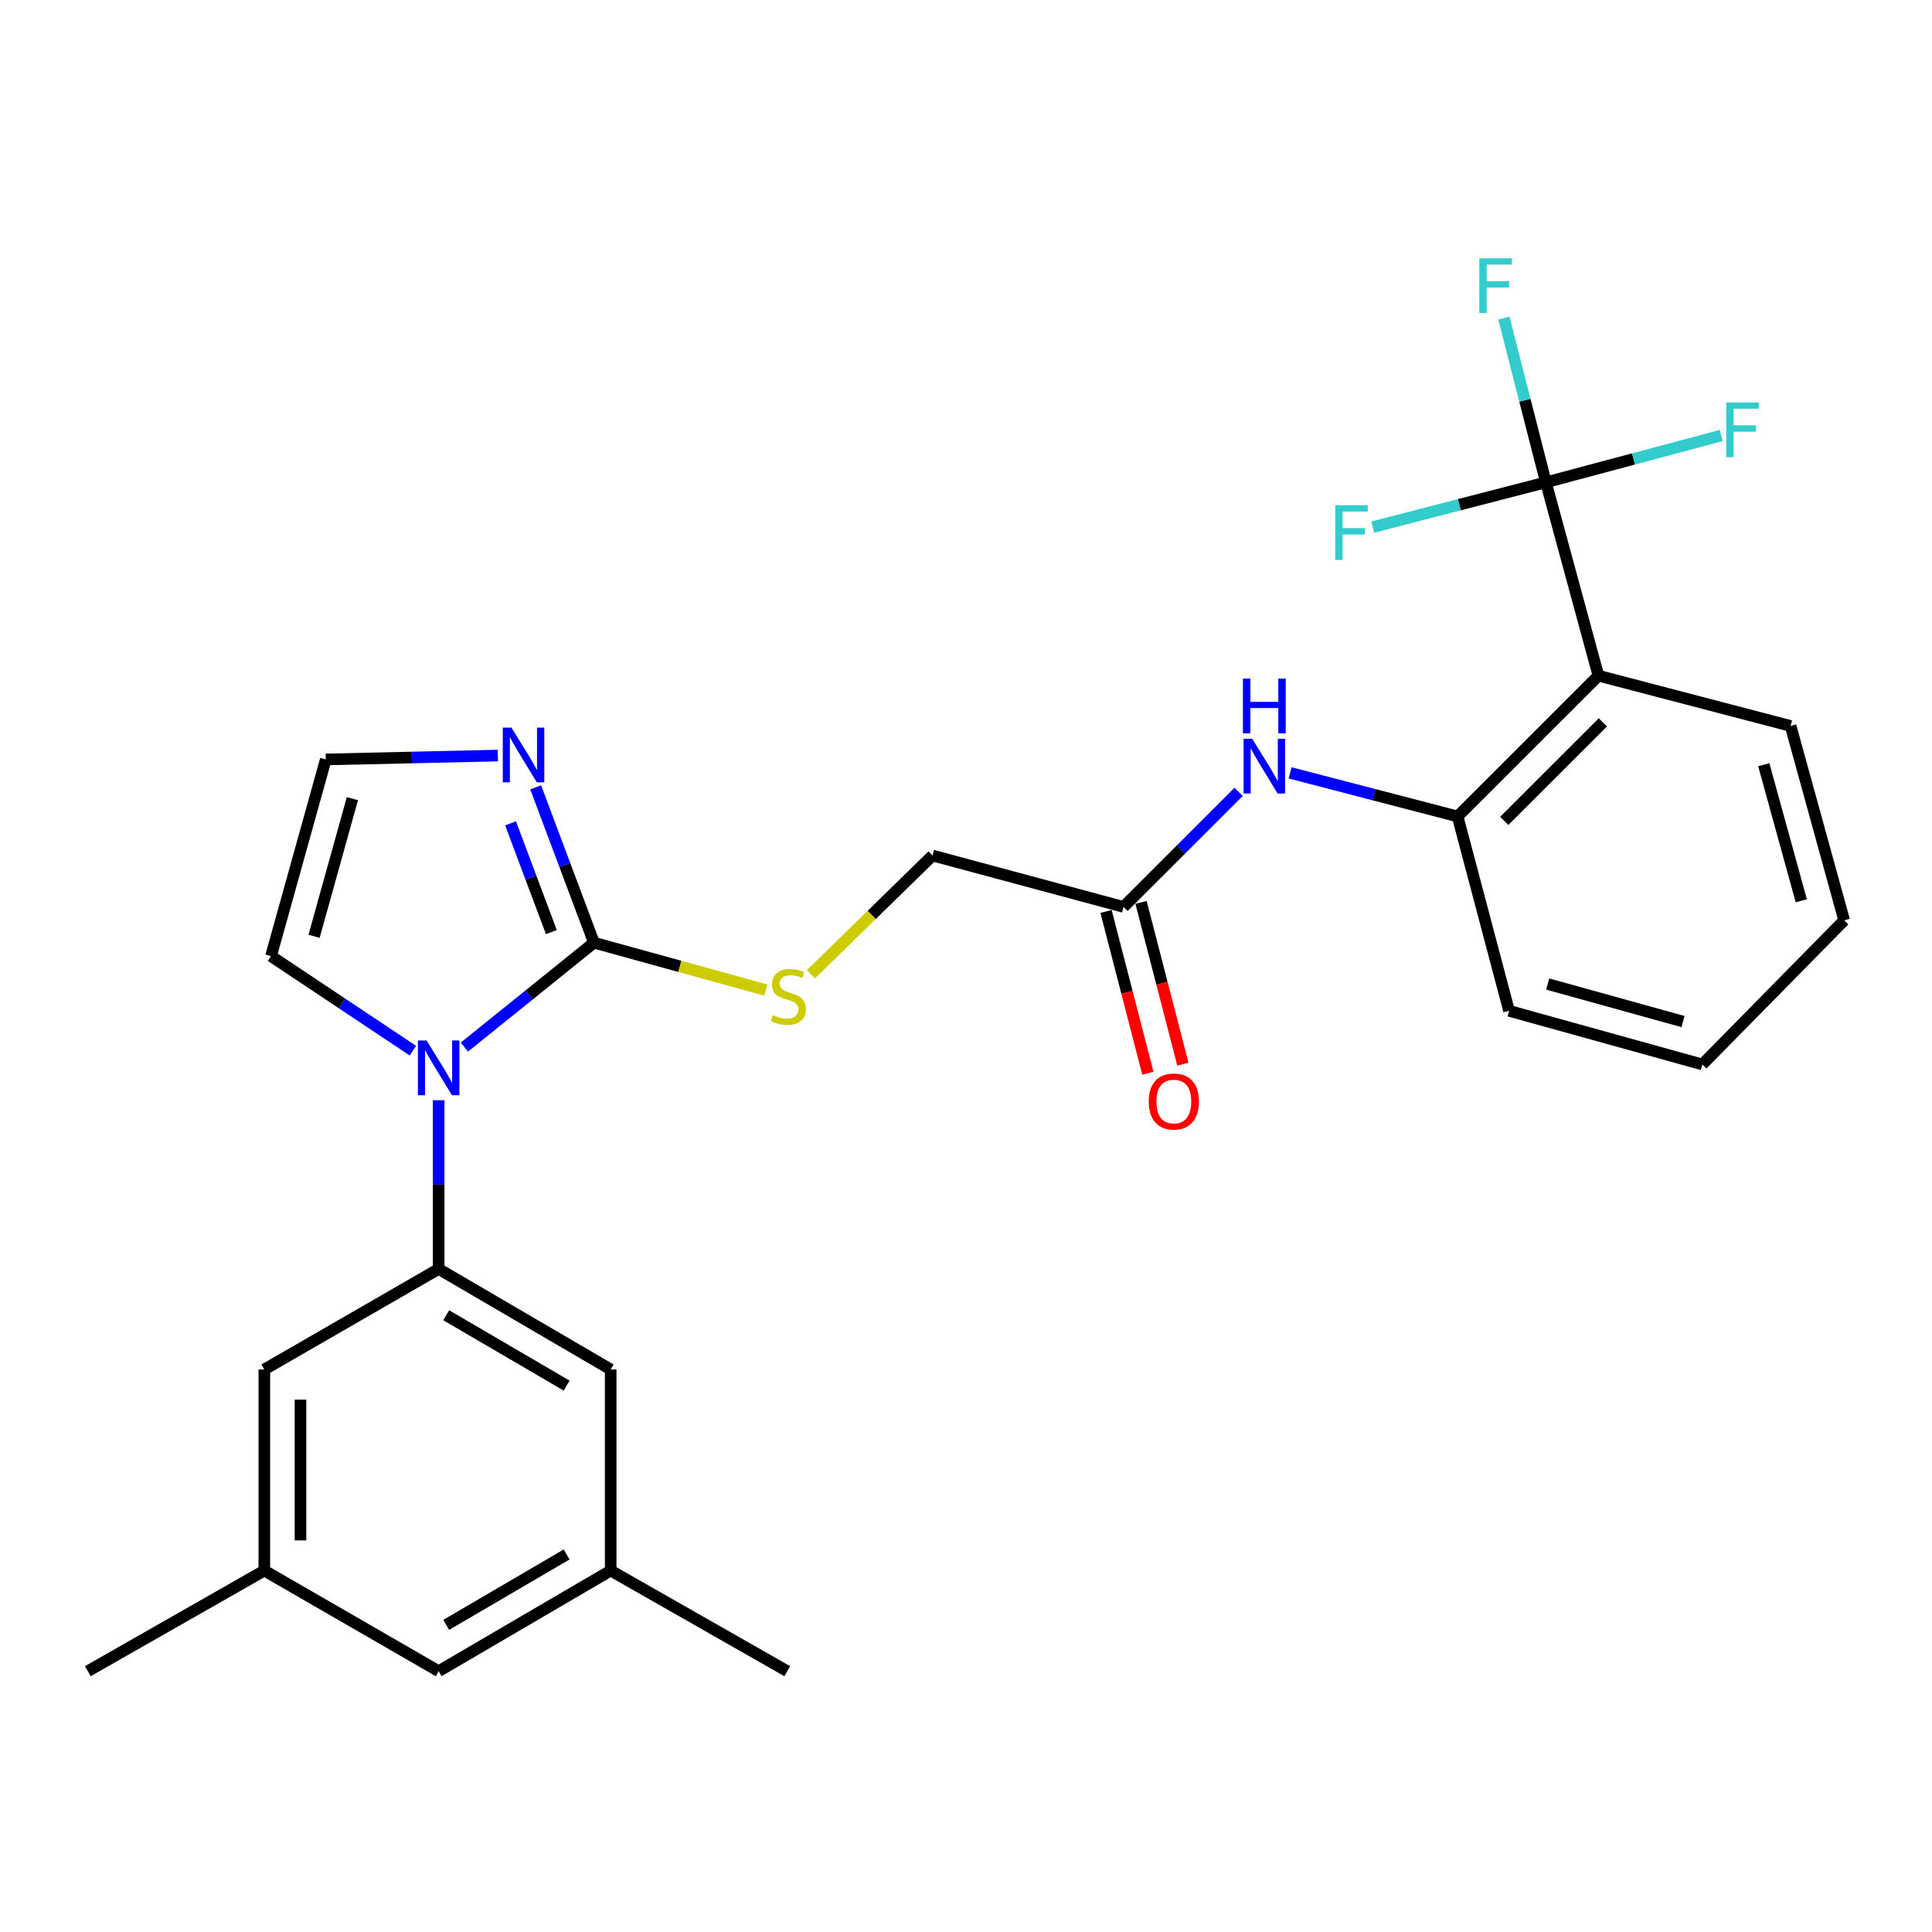 <?xml version='1.0' encoding='iso-8859-1'?>
<svg version='1.1' baseProfile='full'
              xmlns='http://www.w3.org/2000/svg'
                      xmlns:rdkit='http://www.rdkit.org/xml'
                      xmlns:xlink='http://www.w3.org/1999/xlink'
                  xml:space='preserve'
width='1000px' height='1000px' viewBox='0 0 1000 1000'>
<!-- END OF HEADER -->
<rect style='opacity:1.0;fill:#FFFFFF;stroke:none' width='1000' height='1000' x='0' y='0'> </rect>
<path class='bond-0' d='M 240.367,541.975 L 273.899,514.953' style='fill:none;fill-rule:evenodd;stroke:#0000FF;stroke-width:6px;stroke-linecap:butt;stroke-linejoin:miter;stroke-opacity:1' />
<path class='bond-0' d='M 273.899,514.953 L 307.43,487.931' style='fill:none;fill-rule:evenodd;stroke:#000000;stroke-width:6px;stroke-linecap:butt;stroke-linejoin:miter;stroke-opacity:1' />
<path class='bond-3' d='M 227.046,569.473 L 227.046,613.14' style='fill:none;fill-rule:evenodd;stroke:#0000FF;stroke-width:6px;stroke-linecap:butt;stroke-linejoin:miter;stroke-opacity:1' />
<path class='bond-3' d='M 227.046,613.14 L 227.046,656.808' style='fill:none;fill-rule:evenodd;stroke:#000000;stroke-width:6px;stroke-linecap:butt;stroke-linejoin:miter;stroke-opacity:1' />
<path class='bond-10' d='M 213.699,543.814 L 176.989,519.345' style='fill:none;fill-rule:evenodd;stroke:#0000FF;stroke-width:6px;stroke-linecap:butt;stroke-linejoin:miter;stroke-opacity:1' />
<path class='bond-10' d='M 176.989,519.345 L 140.279,494.876' style='fill:none;fill-rule:evenodd;stroke:#000000;stroke-width:6px;stroke-linecap:butt;stroke-linejoin:miter;stroke-opacity:1' />
<path class='bond-4' d='M 307.43,487.931 L 292.348,447.732' style='fill:none;fill-rule:evenodd;stroke:#000000;stroke-width:6px;stroke-linecap:butt;stroke-linejoin:miter;stroke-opacity:1' />
<path class='bond-4' d='M 292.348,447.732 L 277.266,407.532' style='fill:none;fill-rule:evenodd;stroke:#0000FF;stroke-width:6px;stroke-linecap:butt;stroke-linejoin:miter;stroke-opacity:1' />
<path class='bond-4' d='M 285.385,482.445 L 274.827,454.305' style='fill:none;fill-rule:evenodd;stroke:#000000;stroke-width:6px;stroke-linecap:butt;stroke-linejoin:miter;stroke-opacity:1' />
<path class='bond-4' d='M 274.827,454.305 L 264.27,426.165' style='fill:none;fill-rule:evenodd;stroke:#0000FF;stroke-width:6px;stroke-linecap:butt;stroke-linejoin:miter;stroke-opacity:1' />
<path class='bond-7' d='M 307.43,487.931 L 351.903,500.193' style='fill:none;fill-rule:evenodd;stroke:#000000;stroke-width:6px;stroke-linecap:butt;stroke-linejoin:miter;stroke-opacity:1' />
<path class='bond-7' d='M 351.903,500.193 L 396.376,512.456' style='fill:none;fill-rule:evenodd;stroke:#CCCC00;stroke-width:6px;stroke-linecap:butt;stroke-linejoin:miter;stroke-opacity:1' />
<path class='bond-1' d='M 800.151,249.659 L 827.337,349.733' style='fill:none;fill-rule:evenodd;stroke:#000000;stroke-width:6px;stroke-linecap:butt;stroke-linejoin:miter;stroke-opacity:1' />
<path class='bond-16' d='M 800.151,249.659 L 789.281,207.157' style='fill:none;fill-rule:evenodd;stroke:#000000;stroke-width:6px;stroke-linecap:butt;stroke-linejoin:miter;stroke-opacity:1' />
<path class='bond-16' d='M 789.281,207.157 L 778.411,164.656' style='fill:none;fill-rule:evenodd;stroke:#33CCCC;stroke-width:6px;stroke-linecap:butt;stroke-linejoin:miter;stroke-opacity:1' />
<path class='bond-17' d='M 800.151,249.659 L 845.518,237.542' style='fill:none;fill-rule:evenodd;stroke:#000000;stroke-width:6px;stroke-linecap:butt;stroke-linejoin:miter;stroke-opacity:1' />
<path class='bond-17' d='M 845.518,237.542 L 890.886,225.425' style='fill:none;fill-rule:evenodd;stroke:#33CCCC;stroke-width:6px;stroke-linecap:butt;stroke-linejoin:miter;stroke-opacity:1' />
<path class='bond-18' d='M 800.151,249.659 L 755.342,261.245' style='fill:none;fill-rule:evenodd;stroke:#000000;stroke-width:6px;stroke-linecap:butt;stroke-linejoin:miter;stroke-opacity:1' />
<path class='bond-18' d='M 755.342,261.245 L 710.533,272.832' style='fill:none;fill-rule:evenodd;stroke:#33CCCC;stroke-width:6px;stroke-linecap:butt;stroke-linejoin:miter;stroke-opacity:1' />
<path class='bond-2' d='M 827.337,349.733 L 754.449,422.59' style='fill:none;fill-rule:evenodd;stroke:#000000;stroke-width:6px;stroke-linecap:butt;stroke-linejoin:miter;stroke-opacity:1' />
<path class='bond-2' d='M 829.633,373.897 L 778.611,424.897' style='fill:none;fill-rule:evenodd;stroke:#000000;stroke-width:6px;stroke-linecap:butt;stroke-linejoin:miter;stroke-opacity:1' />
<path class='bond-21' d='M 827.337,349.733 L 926.808,375.755' style='fill:none;fill-rule:evenodd;stroke:#000000;stroke-width:6px;stroke-linecap:butt;stroke-linejoin:miter;stroke-opacity:1' />
<path class='bond-11' d='M 227.046,656.808 L 316.09,708.841' style='fill:none;fill-rule:evenodd;stroke:#000000;stroke-width:6px;stroke-linecap:butt;stroke-linejoin:miter;stroke-opacity:1' />
<path class='bond-11' d='M 230.961,680.77 L 293.292,717.193' style='fill:none;fill-rule:evenodd;stroke:#000000;stroke-width:6px;stroke-linecap:butt;stroke-linejoin:miter;stroke-opacity:1' />
<path class='bond-12' d='M 227.046,656.808 L 136.817,708.841' style='fill:none;fill-rule:evenodd;stroke:#000000;stroke-width:6px;stroke-linecap:butt;stroke-linejoin:miter;stroke-opacity:1' />
<path class='bond-27' d='M 257.681,391.078 L 213.155,392.082' style='fill:none;fill-rule:evenodd;stroke:#0000FF;stroke-width:6px;stroke-linecap:butt;stroke-linejoin:miter;stroke-opacity:1' />
<path class='bond-27' d='M 213.155,392.082 L 168.629,393.086' style='fill:none;fill-rule:evenodd;stroke:#000000;stroke-width:6px;stroke-linecap:butt;stroke-linejoin:miter;stroke-opacity:1' />
<path class='bond-5' d='M 754.449,422.59 L 711.094,411.308' style='fill:none;fill-rule:evenodd;stroke:#000000;stroke-width:6px;stroke-linecap:butt;stroke-linejoin:miter;stroke-opacity:1' />
<path class='bond-5' d='M 711.094,411.308 L 667.74,400.026' style='fill:none;fill-rule:evenodd;stroke:#0000FF;stroke-width:6px;stroke-linecap:butt;stroke-linejoin:miter;stroke-opacity:1' />
<path class='bond-22' d='M 754.449,422.59 L 781.084,523.195' style='fill:none;fill-rule:evenodd;stroke:#000000;stroke-width:6px;stroke-linecap:butt;stroke-linejoin:miter;stroke-opacity:1' />
<path class='bond-6' d='M 641.099,409.871 L 611.319,439.643' style='fill:none;fill-rule:evenodd;stroke:#0000FF;stroke-width:6px;stroke-linecap:butt;stroke-linejoin:miter;stroke-opacity:1' />
<path class='bond-6' d='M 611.319,439.643 L 581.538,469.415' style='fill:none;fill-rule:evenodd;stroke:#000000;stroke-width:6px;stroke-linecap:butt;stroke-linejoin:miter;stroke-opacity:1' />
<path class='bond-19' d='M 419.753,504.264 L 451.211,473.537' style='fill:none;fill-rule:evenodd;stroke:#CCCC00;stroke-width:6px;stroke-linecap:butt;stroke-linejoin:miter;stroke-opacity:1' />
<path class='bond-19' d='M 451.211,473.537 L 482.669,442.811' style='fill:none;fill-rule:evenodd;stroke:#000000;stroke-width:6px;stroke-linecap:butt;stroke-linejoin:miter;stroke-opacity:1' />
<path class='bond-8' d='M 581.538,469.415 L 482.669,442.811' style='fill:none;fill-rule:evenodd;stroke:#000000;stroke-width:6px;stroke-linecap:butt;stroke-linejoin:miter;stroke-opacity:1' />
<path class='bond-13' d='M 572.479,471.758 L 583.307,513.622' style='fill:none;fill-rule:evenodd;stroke:#000000;stroke-width:6px;stroke-linecap:butt;stroke-linejoin:miter;stroke-opacity:1' />
<path class='bond-13' d='M 583.307,513.622 L 594.136,555.486' style='fill:none;fill-rule:evenodd;stroke:#FF0000;stroke-width:6px;stroke-linecap:butt;stroke-linejoin:miter;stroke-opacity:1' />
<path class='bond-13' d='M 590.596,467.072 L 601.425,508.936' style='fill:none;fill-rule:evenodd;stroke:#000000;stroke-width:6px;stroke-linecap:butt;stroke-linejoin:miter;stroke-opacity:1' />
<path class='bond-13' d='M 601.425,508.936 L 612.253,550.8' style='fill:none;fill-rule:evenodd;stroke:#FF0000;stroke-width:6px;stroke-linecap:butt;stroke-linejoin:miter;stroke-opacity:1' />
<path class='bond-9' d='M 168.629,393.086 L 140.279,494.876' style='fill:none;fill-rule:evenodd;stroke:#000000;stroke-width:6px;stroke-linecap:butt;stroke-linejoin:miter;stroke-opacity:1' />
<path class='bond-9' d='M 182.404,413.375 L 162.559,484.628' style='fill:none;fill-rule:evenodd;stroke:#000000;stroke-width:6px;stroke-linecap:butt;stroke-linejoin:miter;stroke-opacity:1' />
<path class='bond-15' d='M 316.09,708.841 L 316.09,812.929' style='fill:none;fill-rule:evenodd;stroke:#000000;stroke-width:6px;stroke-linecap:butt;stroke-linejoin:miter;stroke-opacity:1' />
<path class='bond-14' d='M 136.817,708.841 L 136.817,812.929' style='fill:none;fill-rule:evenodd;stroke:#000000;stroke-width:6px;stroke-linecap:butt;stroke-linejoin:miter;stroke-opacity:1' />
<path class='bond-14' d='M 155.53,724.454 L 155.53,797.316' style='fill:none;fill-rule:evenodd;stroke:#000000;stroke-width:6px;stroke-linecap:butt;stroke-linejoin:miter;stroke-opacity:1' />
<path class='bond-20' d='M 136.817,812.929 L 227.046,865.004' style='fill:none;fill-rule:evenodd;stroke:#000000;stroke-width:6px;stroke-linecap:butt;stroke-linejoin:miter;stroke-opacity:1' />
<path class='bond-24' d='M 136.817,812.929 L 45.455,865.004' style='fill:none;fill-rule:evenodd;stroke:#000000;stroke-width:6px;stroke-linecap:butt;stroke-linejoin:miter;stroke-opacity:1' />
<path class='bond-23' d='M 316.09,812.929 L 407.484,865.004' style='fill:none;fill-rule:evenodd;stroke:#000000;stroke-width:6px;stroke-linecap:butt;stroke-linejoin:miter;stroke-opacity:1' />
<path class='bond-28' d='M 316.09,812.929 L 227.046,865.004' style='fill:none;fill-rule:evenodd;stroke:#000000;stroke-width:6px;stroke-linecap:butt;stroke-linejoin:miter;stroke-opacity:1' />
<path class='bond-28' d='M 293.286,804.586 L 230.956,841.039' style='fill:none;fill-rule:evenodd;stroke:#000000;stroke-width:6px;stroke-linecap:butt;stroke-linejoin:miter;stroke-opacity:1' />
<path class='bond-29' d='M 926.808,375.755 L 954.545,476.36' style='fill:none;fill-rule:evenodd;stroke:#000000;stroke-width:6px;stroke-linecap:butt;stroke-linejoin:miter;stroke-opacity:1' />
<path class='bond-29' d='M 912.929,395.82 L 932.345,466.243' style='fill:none;fill-rule:evenodd;stroke:#000000;stroke-width:6px;stroke-linecap:butt;stroke-linejoin:miter;stroke-opacity:1' />
<path class='bond-26' d='M 781.084,523.195 L 881.117,550.964' style='fill:none;fill-rule:evenodd;stroke:#000000;stroke-width:6px;stroke-linecap:butt;stroke-linejoin:miter;stroke-opacity:1' />
<path class='bond-26' d='M 801.094,509.329 L 871.117,528.767' style='fill:none;fill-rule:evenodd;stroke:#000000;stroke-width:6px;stroke-linecap:butt;stroke-linejoin:miter;stroke-opacity:1' />
<path class='bond-25' d='M 954.545,476.36 L 881.117,550.964' style='fill:none;fill-rule:evenodd;stroke:#000000;stroke-width:6px;stroke-linecap:butt;stroke-linejoin:miter;stroke-opacity:1' />
<path  class='atom-0' d='M 220.786 538.55
L 230.066 553.55
Q 230.986 555.03, 232.466 557.71
Q 233.946 560.39, 234.026 560.55
L 234.026 538.55
L 237.786 538.55
L 237.786 566.87
L 233.906 566.87
L 223.946 550.47
Q 222.786 548.55, 221.546 546.35
Q 220.346 544.15, 219.986 543.47
L 219.986 566.87
L 216.306 566.87
L 216.306 538.55
L 220.786 538.55
' fill='#0000FF'/>
<path  class='atom-5' d='M 264.721 376.618
L 274.001 391.618
Q 274.921 393.098, 276.401 395.778
Q 277.881 398.458, 277.961 398.618
L 277.961 376.618
L 281.721 376.618
L 281.721 404.938
L 277.841 404.938
L 267.881 388.538
Q 266.721 386.618, 265.481 384.418
Q 264.281 382.218, 263.921 381.538
L 263.921 404.938
L 260.241 404.938
L 260.241 376.618
L 264.721 376.618
' fill='#0000FF'/>
<path  class='atom-7' d='M 648.156 382.398
L 657.436 397.398
Q 658.356 398.878, 659.836 401.558
Q 661.316 404.238, 661.396 404.398
L 661.396 382.398
L 665.156 382.398
L 665.156 410.718
L 661.276 410.718
L 651.316 394.318
Q 650.156 392.398, 648.916 390.198
Q 647.716 387.998, 647.356 387.318
L 647.356 410.718
L 643.676 410.718
L 643.676 382.398
L 648.156 382.398
' fill='#0000FF'/>
<path  class='atom-7' d='M 643.336 351.246
L 647.176 351.246
L 647.176 363.286
L 661.656 363.286
L 661.656 351.246
L 665.496 351.246
L 665.496 379.566
L 661.656 379.566
L 661.656 366.486
L 647.176 366.486
L 647.176 379.566
L 643.336 379.566
L 643.336 351.246
' fill='#0000FF'/>
<path  class='atom-8' d='M 400.066 525.399
Q 400.386 525.519, 401.706 526.079
Q 403.026 526.639, 404.466 526.999
Q 405.946 527.319, 407.386 527.319
Q 410.066 527.319, 411.626 526.039
Q 413.186 524.719, 413.186 522.439
Q 413.186 520.879, 412.386 519.919
Q 411.626 518.959, 410.426 518.439
Q 409.226 517.919, 407.226 517.319
Q 404.706 516.559, 403.186 515.839
Q 401.706 515.119, 400.626 513.599
Q 399.586 512.079, 399.586 509.519
Q 399.586 505.959, 401.986 503.759
Q 404.426 501.559, 409.226 501.559
Q 412.506 501.559, 416.226 503.119
L 415.306 506.199
Q 411.906 504.799, 409.346 504.799
Q 406.586 504.799, 405.066 505.959
Q 403.546 507.079, 403.586 509.039
Q 403.586 510.559, 404.346 511.479
Q 405.146 512.399, 406.266 512.919
Q 407.426 513.439, 409.346 514.039
Q 411.906 514.839, 413.426 515.639
Q 414.946 516.439, 416.026 518.079
Q 417.146 519.679, 417.146 522.439
Q 417.146 526.359, 414.506 528.479
Q 411.906 530.559, 407.546 530.559
Q 405.026 530.559, 403.106 529.999
Q 401.226 529.479, 398.986 528.559
L 400.066 525.399
' fill='#CCCC00'/>
<path  class='atom-14' d='M 594.57 570.141
Q 594.57 563.341, 597.93 559.541
Q 601.29 555.741, 607.57 555.741
Q 613.85 555.741, 617.21 559.541
Q 620.57 563.341, 620.57 570.141
Q 620.57 577.021, 617.17 580.941
Q 613.77 584.821, 607.57 584.821
Q 601.33 584.821, 597.93 580.941
Q 594.57 577.061, 594.57 570.141
M 607.57 581.621
Q 611.89 581.621, 614.21 578.741
Q 616.57 575.821, 616.57 570.141
Q 616.57 564.581, 614.21 561.781
Q 611.89 558.941, 607.57 558.941
Q 603.25 558.941, 600.89 561.741
Q 598.57 564.541, 598.57 570.141
Q 598.57 575.861, 600.89 578.741
Q 603.25 581.621, 607.57 581.621
' fill='#FF0000'/>
<path  class='atom-17' d='M 765.698 133.709
L 782.538 133.709
L 782.538 136.949
L 769.498 136.949
L 769.498 145.549
L 781.098 145.549
L 781.098 148.829
L 769.498 148.829
L 769.498 162.029
L 765.698 162.029
L 765.698 133.709
' fill='#33CCCC'/>
<path  class='atom-18' d='M 893.52 208.313
L 910.36 208.313
L 910.36 211.553
L 897.32 211.553
L 897.32 220.153
L 908.92 220.153
L 908.92 223.433
L 897.32 223.433
L 897.32 236.633
L 893.52 236.633
L 893.52 208.313
' fill='#33CCCC'/>
<path  class='atom-19' d='M 691.095 261.521
L 707.935 261.521
L 707.935 264.761
L 694.895 264.761
L 694.895 273.361
L 706.495 273.361
L 706.495 276.641
L 694.895 276.641
L 694.895 289.841
L 691.095 289.841
L 691.095 261.521
' fill='#33CCCC'/>
</svg>
